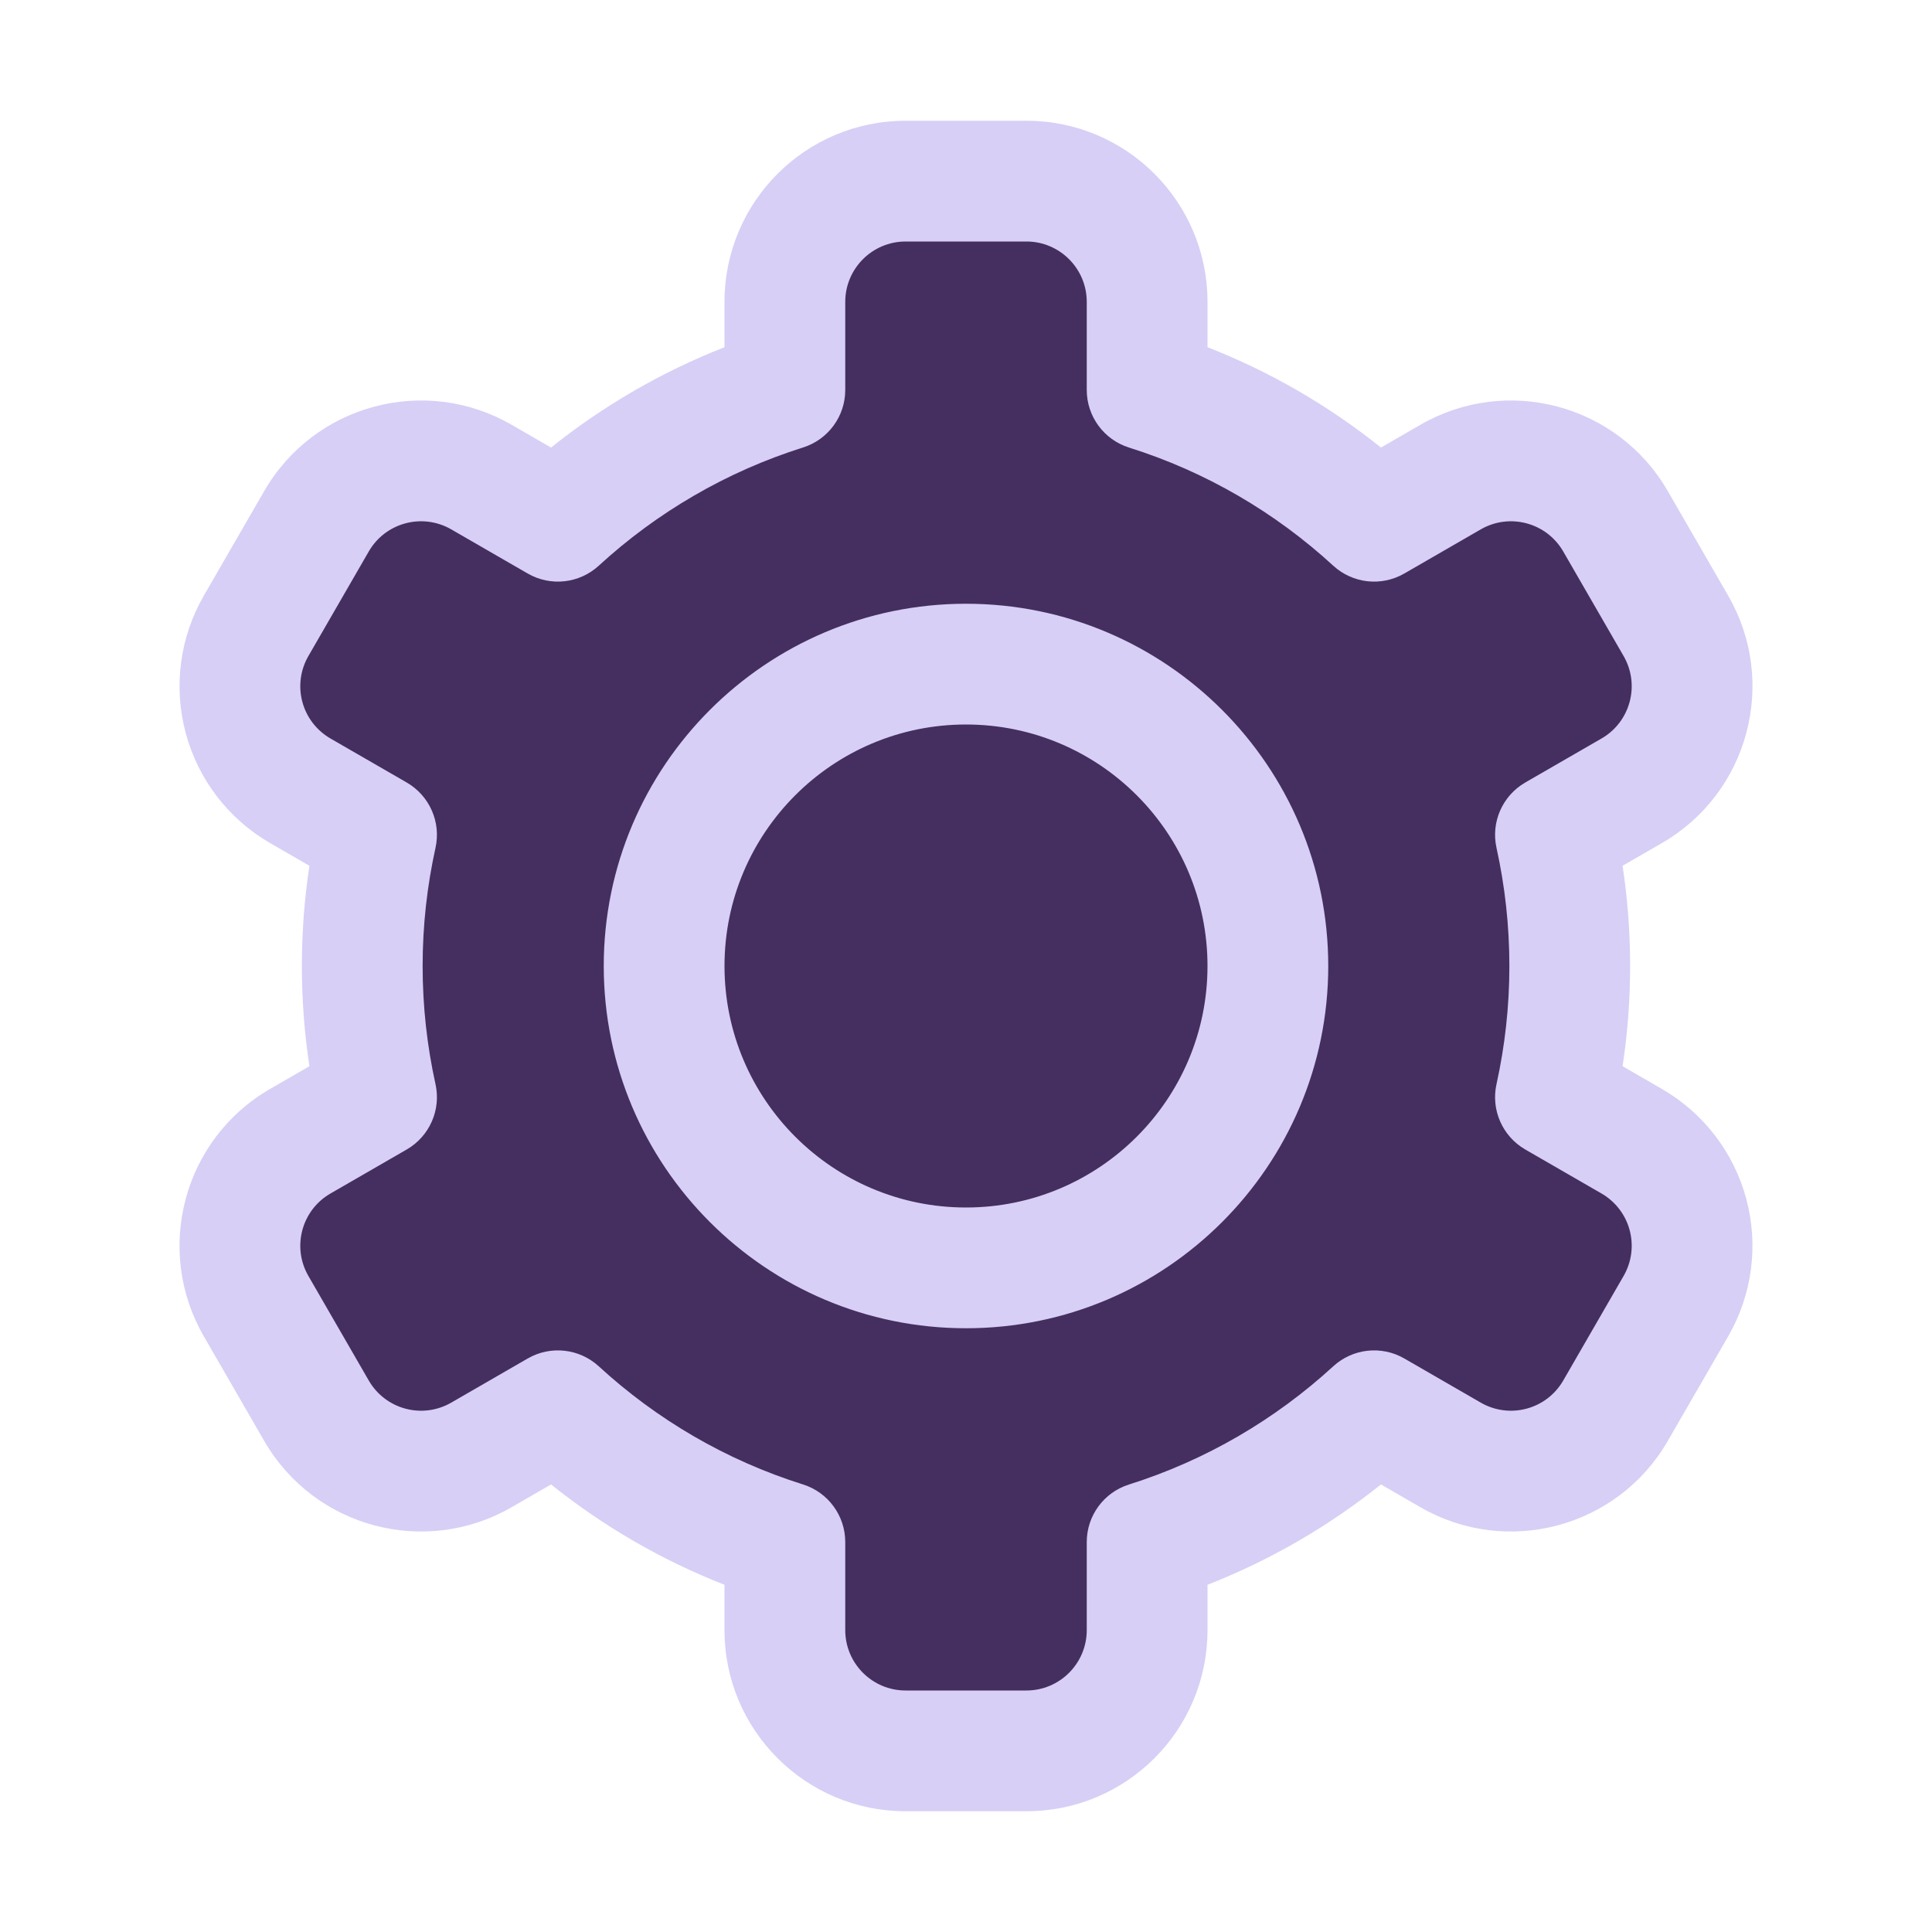 <svg fill="#000000" viewBox="0 0 32 32" style="fill-rule:evenodd;clip-rule:evenodd;stroke-linejoin:round;stroke-miterlimit:2;" version="1.1" xml:space="preserve" xmlns="http://www.w3.org/2000/svg" xmlns:serif="http://www.serif.com/" xmlns:xlink="http://www.w3.org/1999/xlink"><g id="SVGRepo_bgCarrier" stroke-width="0"></g><g id="SVGRepo_tracerCarrier" stroke-linecap="round" stroke-linejoin="round"></g><g id="SVGRepo_iconCarrier"> <g transform="matrix(1,0,0,1,-96,-288)"> <path d="M115,294.459C116.414,294.903 117.693,295.654 118.76,296.633C118.76,296.633 119.362,296.286 120.026,295.902C120.983,295.35 122.206,295.677 122.758,296.634C123.08,297.191 123.437,297.809 123.758,298.366C124.311,299.323 123.983,300.546 123.026,301.098C122.363,301.481 121.763,301.827 121.763,301.827C121.918,302.527 122,303.254 122,304C122,304.746 121.918,305.473 121.763,306.173C121.763,306.173 122.363,306.519 123.026,306.902C123.486,307.167 123.821,307.604 123.958,308.116C124.095,308.629 124.024,309.175 123.758,309.634C123.437,310.191 123.08,310.809 122.758,311.366C122.206,312.323 120.983,312.65 120.026,312.098C119.362,311.714 118.76,311.367 118.76,311.367C117.693,312.346 116.414,313.097 115,313.541L115,315C115,316.105 114.105,317 113,317C112.356,317 111.644,317 111,317C109.895,317 109,316.105 109,315C109,314.234 109,313.541 109,313.541C107.586,313.097 106.307,312.346 105.24,311.367C105.24,311.367 104.638,311.714 103.974,312.098C103.017,312.65 101.794,312.323 101.242,311.366C100.92,310.809 100.563,310.191 100.242,309.634C99.689,308.677 100.017,307.454 100.974,306.902C101.637,306.519 102.237,306.173 102.237,306.173C102.082,305.473 102,304.746 102,304C102,303.254 102.082,302.527 102.237,301.827C102.237,301.827 101.637,301.481 100.974,301.098C100.514,300.833 100.179,300.396 100.042,299.884C99.905,299.371 99.976,298.825 100.242,298.366C100.563,297.809 100.92,297.191 101.242,296.634C101.794,295.677 103.017,295.35 103.974,295.902C104.638,296.286 105.24,296.633 105.24,296.633C106.307,295.654 107.586,294.903 109,294.459L109,293C109,291.895 109.895,291 111,291C111.644,291 112.356,291 113,291C114.105,291 115,291.895 115,293C115,293.766 115,294.459 115,294.459Z" style="fill:#452f60;"></path> <path d="M116,293.751L116,293C116,291.343 114.657,290 113,290L111,290C109.343,290 108,291.343 108,293L108,293.751C106.956,294.16 105.989,294.723 105.127,295.413C105.127,295.413 104.474,295.036 104.474,295.036C103.039,294.207 101.204,294.699 100.376,296.134L99.376,297.866C98.978,298.555 98.87,299.374 99.076,300.142C99.282,300.911 99.785,301.566 100.474,301.964C100.474,301.964 101.125,302.34 101.125,302.34C101.043,302.881 101,303.436 101,304C101,304.564 101.043,305.119 101.125,305.66C101.125,305.66 100.474,306.036 100.474,306.036C99.039,306.864 98.547,308.699 99.376,310.134L100.376,311.866C101.204,313.301 103.039,313.793 104.474,312.964C104.474,312.964 105.127,312.587 105.127,312.587C105.989,313.277 106.956,313.841 108,314.249C108,314.249 108,315 108,315C108,316.657 109.343,318 111,318L113,318C114.657,318 116,316.657 116,315L116,314.249C117.044,313.84 118.011,313.277 118.873,312.587C118.873,312.587 119.526,312.964 119.526,312.964C120.961,313.793 122.796,313.301 123.624,311.866L124.624,310.134C125.022,309.445 125.13,308.626 124.924,307.858C124.718,307.089 124.215,306.434 123.526,306.036C123.526,306.036 122.875,305.66 122.875,305.66C122.957,305.119 123,304.564 123,304C123,303.436 122.957,302.881 122.875,302.34C122.875,302.34 123.526,301.964 123.526,301.964C124.961,301.136 125.453,299.301 124.624,297.866L123.624,296.134C122.796,294.699 120.961,294.207 119.526,295.036C119.526,295.036 118.873,295.413 118.873,295.413C118.012,294.723 117.045,294.159 116,293.751ZM114,294.459C114,294.895 114.283,295.282 114.7,295.413C115.973,295.813 117.123,296.488 118.083,297.37C118.405,297.665 118.881,297.718 119.26,297.499L120.526,296.768C121.005,296.492 121.616,296.656 121.892,297.134C121.892,297.134 122.892,298.866 122.892,298.866C123.168,299.344 123.005,299.956 122.526,300.232L121.263,300.961C120.885,301.18 120.692,301.618 120.787,302.044C120.926,302.674 121,303.328 121,304C121,304.672 120.926,305.326 120.787,305.956C120.692,306.382 120.885,306.82 121.263,307.039L122.526,307.768C122.756,307.901 122.924,308.119 122.992,308.375C123.061,308.631 123.025,308.904 122.892,309.134C122.892,309.134 121.892,310.866 121.892,310.866C121.616,311.344 121.005,311.508 120.526,311.232C119.862,310.848 119.26,310.501 119.26,310.501C118.881,310.282 118.405,310.335 118.083,310.63C117.123,311.511 115.972,312.187 114.7,312.588C114.283,312.719 114,313.105 114,313.541L114,315C114,315.552 113.552,316 113,316C113,316 111,316 111,316C110.448,316 110,315.552 110,315C110,314.234 110,313.541 110,313.541C110,313.105 109.717,312.718 109.3,312.587C108.027,312.187 106.877,311.512 105.917,310.63C105.595,310.335 105.119,310.282 104.74,310.501L103.474,311.232C102.995,311.508 102.384,311.344 102.108,310.866C102.108,310.866 101.108,309.134 101.108,309.134C100.832,308.656 100.995,308.044 101.474,307.768L102.737,307.039C103.115,306.82 103.308,306.382 103.213,305.956C103.074,305.326 103,304.672 103,304C103,303.328 103.074,302.674 103.213,302.044C103.308,301.618 103.115,301.18 102.737,300.961L101.474,300.232C101.244,300.099 101.076,299.881 101.008,299.625C100.939,299.369 100.975,299.096 101.108,298.866C101.108,298.866 102.108,297.134 102.108,297.134C102.384,296.656 102.995,296.492 103.474,296.768C104.138,297.152 104.74,297.499 104.74,297.499C105.119,297.718 105.595,297.665 105.917,297.37C106.877,296.489 108.028,295.813 109.3,295.412C109.717,295.281 110,294.895 110,294.459L110,293C110,292.448 110.448,292 111,292C111,292 113,292 113,292C113.552,292 114,292.448 114,293C114,293.766 114,294.459 114,294.459ZM112,298C108.689,298 106,300.689 106,304C106,307.311 108.689,310 112,310C115.311,310 118,307.311 118,304C118,300.689 115.311,298 112,298ZM112,300C114.208,300 116,301.792 116,304C116,306.208 114.208,308 112,308C109.792,308 108,306.208 108,304C108,301.792 109.792,300 112,300Z" style="fill:#d7cff6;"></path> </g> </g></svg>